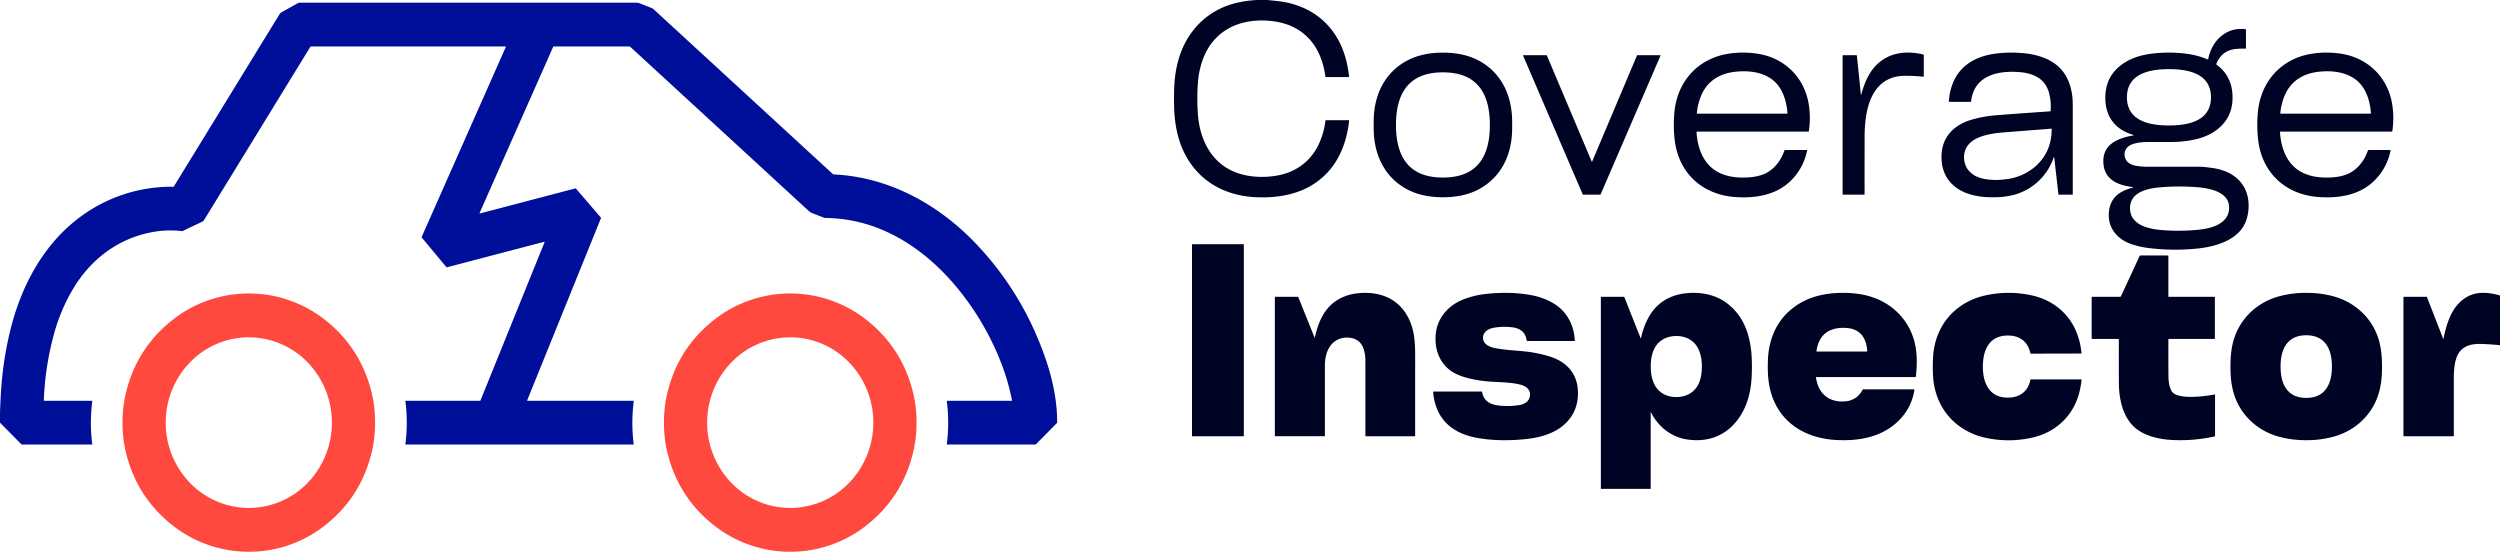 <svg width="163" height="36" fill="none" xmlns="http://www.w3.org/2000/svg"><g clip-path="url(#clip0_8865_146)"><path d="M82.618 0c.202.02.407.04.615.062.313.033.606.083.876.151 1.374.347 2.487 1.167 3.164 2.422.39.722.6 1.544.689 2.37l-.001.008a.019.019 0 01-.004.007.019.019 0 01-.013.006h-1.499A.028.028 0 0186.417 5c-.116-.885-.435-1.78-1.024-2.429-.694-.766-1.573-1.114-2.595-1.21-1.56-.144-3.07.321-3.957 1.676-.424.648-.662 1.491-.726 2.242a13.59 13.59 0 00-.011 2.174c.122 1.673.892 3.2 2.504 3.8.809.302 1.761.344 2.621.2 1.25-.21 2.261-.937 2.786-2.12a5.04 5.04 0 00.404-1.47.03.03 0 01.01-.018.028.028 0 01.019-.008h1.5a.016.016 0 01.012.006.02.02 0 01.004.006v.007c-.203 1.904-1.043 3.54-2.779 4.41-.97.485-2.097.63-3.17.598-2.051-.06-3.817-.975-4.775-2.852-.476-.932-.672-2.032-.69-3.124-.01-.592-.002-1.074.023-1.447.076-1.145.402-2.316 1.055-3.234a4.998 4.998 0 012.7-1.94A7.055 7.055 0 0181.959 0h.66z" fill="#000424"/><path d="M0 27.557v-.632c.014-.436.034-.872.06-1.306a22.6 22.6 0 01.608-4.07c.686-2.812 2.083-5.485 4.377-7.264a9.99 9.99 0 016.26-2.11.036.036 0 00.017-.005.036.036 0 00.013-.012c4.498-7.33 6.789-11.066 6.873-11.204a.466.466 0 01.177-.17c.13-.071.474-.264 1.032-.578a.23.23 0 01.113-.03h21.95a.66.66 0 01.26.051c.328.14.609.236.755.299a.48.48 0 01.13.087c.948.87 4.832 4.442 11.653 10.715a.17.17 0 00.11.046c3.632.18 6.895 1.995 9.375 4.653 2.023 2.168 3.513 4.684 4.47 7.548.427 1.275.697 2.648.694 3.969a.053.053 0 01-.015.037l-1.356 1.374a.097.097 0 01-.069.03H61.75l-.009-.003a.025.025 0 01-.008-.005.025.025 0 01-.004-.009 10.8 10.8 0 000-2.824.018.018 0 01.017-.013h4.213a.022.022 0 00.022-.026 13.88 13.88 0 00-.669-2.344 17.879 17.879 0 00-2.438-4.405c-2.197-2.914-5.315-5.119-9.062-5.143a.686.686 0 01-.191-.057 63.97 63.97 0 00-.666-.26.617.617 0 01-.197-.116L41.119 3.078a.183.183 0 00-.123-.049H36.1a.034.034 0 00-.031.02l-4.8 10.838a.022.022 0 00.004.023.021.021 0 00.021.007l6.223-1.634a.03.03 0 01.031.01l1.622 1.885a.053.053 0 01.009.053l-4.805 11.866a.026.026 0 00.003.024.025.025 0 00.02.01H41.3a.02.02 0 01.01.003.022.022 0 01.012.014v.01a10.952 10.952 0 00-.003 2.81.025.025 0 01-.005.008.022.022 0 01-.017.008H26.452c-.004 0-.007 0-.01-.002a.023.023 0 01-.008-.006.025.025 0 01-.005-.01 10.852 10.852 0 000-2.817.024.024 0 01.024-.018H31.3c.005 0 .01 0 .015-.003a.026.026 0 00.009-.012l4.18-10.322a.021.021 0 00-.005-.022.02.02 0 00-.02-.007l-6.327 1.66a.052.052 0 01-.03 0 .055.055 0 01-.024-.017l-1.602-1.923a.032.032 0 01-.004-.034L32.98 3.06a.021.021 0 00.002-.01.022.022 0 00-.011-.018.02.02 0 00-.01-.003H20.286a.066.066 0 00-.057.032l-6.946 11.323c-.015.025-.08.064-.195.118a61.96 61.96 0 00-1.167.557.108.108 0 01-.06.01 6.446 6.446 0 00-2.108.1c-2.162.456-3.88 1.794-5.01 3.701a11.874 11.874 0 00-1.225 2.916 18.956 18.956 0 00-.66 4.331.023.023 0 00.021.015h3.116l.01.002a.023.023 0 01.013.024 10.918 10.918 0 00-.001 2.815.017.017 0 01-.004.006.015.015 0 01-.012.005H1.443a.083.083 0 01-.059-.024L0 27.557z" fill="#000F99"/><path d="M139.063 12.234a.012.012 0 00.008-.006.01.01 0 00.003-.01.016.016 0 00-.003-.01.02.02 0 00-.009-.005 9.617 9.617 0 01-.455-.083c-.789-.17-1.405-.592-1.465-1.468-.086-1.248.946-1.647 1.942-1.82a.02.02 0 00.012-.007.02.02 0 00.005-.013.02.02 0 00-.015-.02c-1.203-.342-1.85-1.231-1.818-2.505.02-.764.291-1.385.813-1.864.626-.575 1.436-.834 2.264-.932a9.106 9.106 0 012.22.013 5.137 5.137 0 011.39.379l.007-.002a.03.03 0 00.006-.005.105.105 0 00.003-.007c.143-.746.551-1.398 1.2-1.75.358-.195.771-.267 1.24-.217a.029.029 0 01.026.03V3.15l-.001.009a.023.023 0 01-.005.007l-.008.005a6.762 6.762 0 00-.595.014c-.645.056-1.086.382-1.322.978a.049.049 0 00-.002.032c.003.01.01.02.018.026.804.58 1.105 1.433 1.029 2.416-.102 1.323-1.129 2.138-2.32 2.427-.52.126-1.053.19-1.599.193-.2.001-.603.002-1.207.002-.523 0-.941-.009-1.38.14-.388.13-.615.48-.493.88.1.326.402.472.718.53.224.04.449.061.677.062.385 0 1.558.002 3.52.002.148 0 .416.028.805.083 1.27.179 2.271.941 2.335 2.325.018.397-.039.775-.171 1.134-.456 1.234-1.979 1.668-3.141 1.788-1.125.117-2.242.1-3.349-.05a5.813 5.813 0 01-.877-.202c-1.028-.311-1.731-1.14-1.549-2.277.138-.857.754-1.243 1.543-1.441zm-.386-5.89c0 1.581 1.543 1.836 2.739 1.836 1.197 0 2.739-.256 2.739-1.837 0-1.58-1.543-1.835-2.739-1.835-1.197 0-2.739.256-2.739 1.836zm2.086 5.878c-.764.07-1.827.312-1.882 1.262-.067 1.15 1.14 1.437 2.021 1.512a13.3 13.3 0 002.468-.02c.83-.085 2.006-.397 1.968-1.49-.034-1.001-1.336-1.22-2.075-1.279a14.478 14.478 0 00-2.5.014zm-46.69-8.79c.821-.001 1.657.14 2.386.542 1.37.755 2.054 2.113 2.127 3.68.005.112.008.275.008.487 0 .212-.002.375-.007.487-.068 1.567-.75 2.927-2.118 3.686-.727.404-1.563.547-2.385.548-.822.001-1.657-.14-2.386-.542-1.37-.755-2.055-2.114-2.127-3.68a11.122 11.122 0 01-.008-.487c0-.213.002-.375.007-.488.068-1.566.75-2.926 2.118-3.685.727-.404 1.563-.547 2.385-.548zm-3.055 4.716c0 1.144.256 2.384 1.294 3.01.526.317 1.15.418 1.768.418.618 0 1.241-.102 1.768-.42 1.038-.626 1.292-1.866 1.291-3.01 0-1.145-.255-2.384-1.293-3.01-.527-.317-1.15-.418-1.768-.418-.618 0-1.242.101-1.768.42-1.038.626-1.292 1.865-1.292 3.01zm26.807 1.655a3.775 3.775 0 01-1.092 2.006c-.964.938-2.356 1.134-3.638 1.034-2.107-.163-3.647-1.554-3.904-3.712a8.556 8.556 0 01-.022-1.785c.144-1.639 1.057-2.99 2.584-3.592.854-.337 1.913-.394 2.845-.251 1.739.266 3.056 1.538 3.334 3.311.091.579.092 1.157.005 1.736a.034.034 0 01-.011.02.036.036 0 01-.023.01h-7.26c-.004 0-.008 0-.012.002a.02.02 0 00-.009.006.039.039 0 00-.007.01l-.001.012c.058.984.406 2.005 1.275 2.538.481.295 1.057.418 1.625.427.504.008.957-.028 1.4-.187.69-.248 1.194-.877 1.429-1.571a.055.055 0 01.021-.027.053.053 0 01.032-.01h1.41l.008.001a.019.019 0 01.007.006.022.022 0 01.004.007.013.013 0 010 .01zm-7.191-2.416l.001.008a.018.018 0 00.011.012.02.02 0 00.008.002h5.858c.004 0 .009 0 .012-.003a.034.034 0 00.011-.007.024.024 0 00.006-.01.054.054 0 00.002-.013c-.068-.882-.364-1.792-1.13-2.284-.64-.41-1.431-.49-2.188-.422-1.111.1-1.992.636-2.379 1.744a3.856 3.856 0 00-.212.973zm10.697-1.213a.01.01 0 00.003.008.013.013 0 00.007.003c.003 0 .006 0 .008-.002s.004-.004.004-.007c.186-.713.477-1.433 1.003-1.952.826-.814 1.94-.933 3.039-.674a.05.05 0 01.026.016c.006.008.01.018.01.029v1.382a.023.023 0 01-.003.012l-.006.01a.037.037 0 01-.01.005 11.834 11.834 0 00-.982-.062c-.392-.01-.713.023-.962.097-1.62.479-1.889 2.415-1.895 3.852a967.82 967.82 0 00-.002 3.772.03.03 0 01-.008.02.027.027 0 01-.02.008h-1.376a.028.028 0 01-.021-.009.03.03 0 01-.009-.021V3.63a.03.03 0 01.008-.021.03.03 0 01.02-.009h.878c.006 0 .012.002.016.006.005.005.008.01.009.017l.263 2.551zm12.602 4.069a.01.01 0 00-.004-.008.013.013 0 00-.008-.004c-.003 0-.006 0-.009.002a.017.017 0 00-.005.008 3.759 3.759 0 01-2.388 2.399c-.378.128-.835.201-1.369.22-.804.027-1.728-.076-2.433-.511-.842-.52-1.19-1.357-1.123-2.338.08-1.176.893-1.902 1.967-2.21a7.73 7.73 0 011.535-.282 347.18 347.18 0 013.588-.261.012.012 0 00.008-.004.01.01 0 00.004-.008c.039-.41.003-.814-.106-1.21-.265-.956-1.079-1.278-1.988-1.34-1.384-.095-2.893.243-3.086 1.914a.036.036 0 01-.011.021.033.033 0 01-.023.01h-1.398l-.009-.003a.022.022 0 01-.008-.005.022.022 0 01-.004-.008.03.03 0 01-.002-.01c.028-.372.098-.722.211-1.047.474-1.362 1.656-1.953 3.009-2.094a8.25 8.25 0 011.834.014c.786.095 1.593.363 2.149.906.654.639.881 1.537.88 2.448v5.823a.024.024 0 01-.008.02.027.027 0 01-.019.007h-.88a.027.027 0 01-.019-.007.029.029 0 01-.01-.02l-.275-2.422zm-.164-1.842l-.001-.005-.002-.004-.004-.002h-.005l-3.088.24c-.969.075-2.621.299-2.613 1.632.005.724.498 1.202 1.165 1.368.539.134 1.119.125 1.67.044a3.558 3.558 0 001.699-.725c.791-.642 1.184-1.492 1.179-2.548zm22.098 1.402a3.775 3.775 0 01-1.092 2.006c-.964.938-2.356 1.134-3.638 1.034-2.107-.163-3.647-1.554-3.904-3.712a8.556 8.556 0 01-.022-1.785c.144-1.639 1.057-2.99 2.584-3.592.854-.337 1.913-.394 2.845-.251 1.739.266 3.056 1.538 3.334 3.311.091.579.092 1.157.005 1.736a.034.034 0 01-.011.02.036.036 0 01-.023.01h-7.26c-.004 0-.008 0-.012.002a.02.02 0 00-.009.006.039.039 0 00-.007.01l-.001.012c.058.984.406 2.005 1.275 2.538.481.295 1.057.418 1.625.427.504.008.957-.028 1.4-.187.69-.248 1.194-.877 1.429-1.571a.055.055 0 01.021-.027.053.053 0 01.032-.01h1.41l.008.001a.019.019 0 01.007.006.022.022 0 01.004.007.013.013 0 010 .01zm-7.192-2.416l.001.008a.022.022 0 00.005.007.018.018 0 00.007.005.017.017 0 00.008.002h5.858c.004 0 .009 0 .012-.002a.034.034 0 00.011-.007.024.024 0 00.006-.011.054.054 0 00.002-.013c-.068-.882-.364-1.792-1.13-2.283-.64-.412-1.431-.491-2.188-.423-1.111.099-1.992.636-2.379 1.744a3.86 3.86 0 00-.213.973zm-44.333 5.305h-1.131a.011.011 0 01-.008-.003.013.013 0 01-.006-.007l-3.894-9.06a.016.016 0 01-.001-.008c0-.002 0-.005.002-.007a.015.015 0 01.006-.005.015.015 0 01.007-.002h1.522c.003 0 .006.001.008.003a.013.013 0 01.006.007l2.927 6.922a.017.017 0 00.005.007.02.02 0 00.009.003.011.011 0 00.008-.003.013.013 0 00.006-.007l2.926-6.923a.013.013 0 01.006-.007.013.013 0 01.008-.002h1.506c.002 0 .005 0 .007.002a.013.013 0 01.005.005.01.01 0 01.003.007l-.001.007-3.911 9.061a.04.04 0 01-.006.007.018.018 0 01-.009.003zm-23.278 3.23h-3.311a.034.034 0 00-.034.034V28.41c0 .019.015.034.034.034h3.311a.034.034 0 00.034-.034V15.956a.034.034 0 00-.034-.034zm63.346 3.455v2.698a.025.025 0 01-.007.016.022.022 0 01-.016.007h-2.994a.016.016 0 00-.01.004.019.019 0 00-.004.01c-.004 1.037-.002 1.857.005 2.461.003.302.053.676.21.933.361.59 2.236.325 2.802.213h.009c.003 0 .006.002.009.004a.02.02 0 01.005.007c.002.003.002.006.002.01v2.68a.03.03 0 01-.007.021.03.03 0 01-.018.011 10.14 10.14 0 01-2.817.232c-.741-.042-1.512-.21-2.123-.607-1.009-.654-1.301-1.975-1.305-3.114a384.23 384.23 0 01-.002-2.828.036.036 0 00-.011-.026.036.036 0 00-.026-.01H136.4a.025.025 0 01-.017-.008.029.029 0 01-.007-.018v-2.694c0-.007.003-.014.008-.02a.026.026 0 01.019-.008h1.819a.07.07 0 00.039-.01.071.071 0 00.027-.031l1.22-2.63a.042.042 0 01.015-.016.037.037 0 01.02-.006h1.807c.007 0 .014.003.02.008a.028.028 0 01.008.02v2.645a.021.021 0 00.021.02h2.986c.007 0 .013.004.017.008a.025.025 0 01.008.018zm-58.68 2.627c.186-.852.506-1.687 1.183-2.24.628-.512 1.41-.688 2.221-.667 1.327.034 2.372.706 2.85 1.984.248.665.286 1.33.285 2.128a2380.2 2380.2 0 00-.001 5.2.034.034 0 01-.01.024.032.032 0 01-.022.01h-3.194a.019.019 0 01-.013-.007.02.02 0 01-.005-.013c0-2.566 0-4.215-.002-4.949 0-.24-.037-.478-.111-.712-.151-.478-.507-.72-1.008-.748-.335-.02-.63.066-.886.255-.47.35-.632.982-.633 1.542v4.606a.025.025 0 01-.008.018.025.025 0 01-.017.007h-3.204a.035.035 0 01-.025-.01.036.036 0 01-.01-.026v-9.035a.018.018 0 01.018-.019h1.468a.052.052 0 01.048.033l1.054 2.62a.01.01 0 00.005.006.011.011 0 00.016-.007zm7.713 3.541a.016.016 0 01.01-.016.016.016 0 01.006-.001h3.144c.006 0 .012.002.016.006.005.004.008.01.01.016.128.716.697.873 1.32.911.404.025.787.006 1.15-.058.233-.042.49-.17.589-.39.23-.515-.138-.838-.594-.944-.583-.136-1.054-.136-1.828-.182a8.475 8.475 0 01-1.525-.226c-.42-.103-.867-.27-1.203-.525-.77-.583-1.044-1.545-.91-2.49.143-1.009.872-1.768 1.787-2.126a5.744 5.744 0 011.454-.354c.972-.11 2.007-.102 2.96.076.51.094.979.263 1.408.506.899.51 1.395 1.433 1.441 2.465l-.001.008a.018.018 0 01-.011.01.016.016 0 01-.007.002h-3.087a.03.03 0 01-.029-.023 12.36 12.36 0 01-.037-.16c-.103-.45-.466-.653-.888-.707a4.042 4.042 0 00-1.21.024c-.25.043-.537.164-.657.405a.561.561 0 00.077.613c.166.178.406.26.64.308.614.124 1.254.151 1.805.204.631.06 1.219.174 1.762.344 1.145.359 1.861 1.165 1.848 2.422-.007.787-.282 1.439-.823 1.954-.676.646-1.645.912-2.565 1.01-1.097.116-2.117.098-3.06-.054-1.06-.172-2.04-.612-2.586-1.587a3.48 3.48 0 01-.406-1.44zm13.528-3.491c.003.002.005.003.008.003h.007a.016.016 0 00.007-.005 4.786 4.786 0 01.476-1.324c.547-1.02 1.463-1.533 2.589-1.62.969-.075 1.92.136 2.68.774.501.42.871.945 1.111 1.573.369.972.403 1.977.363 3.03-.039 1.037-.295 2.069-.927 2.898-.838 1.099-2.04 1.48-3.365 1.256-.988-.167-1.834-.854-2.273-1.755a.012.012 0 00-.005-.006.012.012 0 00-.008 0c-.003 0-.005.001-.006.003a.01.01 0 00-.003.008v4.962a.02.02 0 01-.006.014.02.02 0 01-.015.007h-3.216a.01.01 0 01-.008-.004.01.01 0 01-.004-.01V19.372a.02.02 0 01.006-.014.017.017 0 01.013-.006h1.479c.008 0 .016.002.022.007a.04.04 0 01.015.018 890.269 890.269 0 001.06 2.678zm.659 1.851c.002.373.053.755.213 1.106.272.593.824.879 1.462.876.639-.003 1.188-.294 1.455-.89.157-.352.205-.735.203-1.107-.002-.372-.052-.755-.213-1.105-.272-.593-.824-.879-1.463-.876-.638.003-1.187.294-1.454.89-.157.352-.205.734-.203 1.106zm10.772.71c.126.824.574 1.424 1.433 1.546.186.026.494.02.685-.023.411-.094.72-.338.928-.732a.036.036 0 01.014-.016.038.038 0 01.021-.006h3.306a.03.03 0 01.013.003.03.03 0 01.01.008.025.025 0 01.006.011.02.02 0 01.001.013 3.479 3.479 0 01-.768 1.726c-1.086 1.309-2.732 1.635-4.356 1.541-1.891-.108-3.563-1.036-4.185-2.948-.234-.723-.266-1.452-.245-2.198.047-1.661.768-3.047 2.219-3.842.997-.548 2.247-.677 3.403-.57.913.086 1.794.385 2.511.96a4.07 4.07 0 011.344 1.919c.272.816.269 1.682.173 2.537a.052.052 0 01-.015.03.044.044 0 01-.03.011h-6.443a.02.02 0 00-.01.003.018.018 0 00-.009.006.02.02 0 00-.005.01c-.001.004-.002.008-.001.011zm.031-1.723l.001.011a.034.034 0 00.005.01.044.044 0 00.009.006.027.027 0 00.011.003h3.244a.038.038 0 00.016-.003.043.043 0 00.023-.025c.002-.006.002-.011.002-.017-.06-.807-.418-1.39-1.264-1.485-.687-.076-1.439.088-1.805.741-.122.218-.202.47-.242.759zm10.85 1.01c.002.977.347 1.929 1.456 2.015.814.064 1.47-.296 1.642-1.149a.034.034 0 01.013-.021.035.035 0 01.023-.01h3.282l.007.002a.01.01 0 01.006.005.018.018 0 01.004.006 4.962 4.962 0 01-.271 1.245c-.49 1.345-1.59 2.24-2.956 2.541a6.993 6.993 0 01-3.06.002c-1.241-.275-2.319-1.043-2.902-2.174a4.537 4.537 0 01-.486-1.77 9.845 9.845 0 01-.021-.688c-.001-.261.006-.49.02-.688.044-.64.205-1.23.482-1.771.58-1.133 1.656-1.903 2.896-2.181a6.991 6.991 0 013.06-.006c1.367.299 2.469 1.19 2.962 2.534.143.39.234.802.275 1.237l-.001.008a.018.018 0 01-.004.006.025.025 0 01-.006.004.016.016 0 01-.007.002l-3.282.008a.035.035 0 01-.023-.009.034.034 0 01-.013-.022c-.174-.851-.831-1.21-1.645-1.145-1.109.09-1.451 1.042-1.451 2.02zm21.083-4.808c.617 0 1.221.069 1.825.24 1.278.364 2.319 1.265 2.802 2.516.249.648.315 1.326.315 2.045.001.72-.065 1.397-.314 2.046-.481 1.252-1.521 2.154-2.8 2.518a6.6 6.6 0 01-1.824.242c-.618 0-1.222-.07-1.826-.24-1.279-.364-2.32-1.265-2.802-2.516-.249-.648-.315-1.327-.315-2.045-.001-.72.065-1.398.314-2.046.481-1.252 1.521-2.154 2.799-2.518a6.613 6.613 0 011.826-.242zm-1.672 4.807c0 1.127.426 2.042 1.673 2.042s1.674-.915 1.675-2.041c0-1.127-.427-2.042-1.674-2.042-1.247 0-1.674.914-1.674 2.041zM163 19.268v3.24c-.329-.034-.705-.06-1.127-.08-.81-.038-1.494.144-1.747 1.005-.116.396-.139.862-.138 1.322v3.663a.023.023 0 01-.007.018.026.026 0 01-.018.007h-3.229a.03.03 0 01-.021-.009.03.03 0 01-.009-.022v-9.036a.02.02 0 01.007-.017.022.022 0 01.016-.006h1.481a.04.04 0 01.018.005.04.04 0 01.012.015l1.055 2.71a.014.014 0 00.005.005.012.012 0 00.008.002.015.015 0 00.007-.003c.002-.002.004-.004.004-.007.097-.478.228-1.004.463-1.511.379-.82 1.078-1.432 1.985-1.472.388-.018.799.04 1.235.17z" fill="#000424"/><path d="M16.209 19.135a8.018 8.018 0 014.687 1.498c1.77 1.284 2.895 2.999 3.376 5.144.121.543.182 1.13.183 1.764a8.113 8.113 0 01-.178 1.766c-.474 2.147-1.594 3.865-3.36 5.155a8.016 8.016 0 01-4.682 1.513 8.015 8.015 0 01-4.687-1.499c-1.77-1.283-2.895-2.998-3.376-5.144a8.115 8.115 0 01-.184-1.764 8.093 8.093 0 01.179-1.765c.474-2.147 1.594-3.866 3.36-5.155a8.014 8.014 0 014.682-1.513zm.023 2.857a5.346 5.346 0 00-3.834 1.623 5.64 5.64 0 00-1.593 3.93 5.64 5.64 0 001.58 3.937 5.346 5.346 0 003.827 1.636 5.346 5.346 0 003.834-1.623 5.64 5.64 0 001.593-3.93 5.64 5.64 0 00-1.58-3.937 5.347 5.347 0 00-3.827-1.636zm27.058 5.576c0-.634.059-1.222.179-1.765.474-2.147 1.594-3.865 3.36-5.155a8.018 8.018 0 014.682-1.513 8.015 8.015 0 014.686 1.498c1.77 1.284 2.896 2.999 3.377 5.145a8.15 8.15 0 01.184 1.764 8.121 8.121 0 01-.179 1.765c-.474 2.147-1.594 3.866-3.36 5.155a8.014 8.014 0 01-4.682 1.513 8.018 8.018 0 01-4.687-1.498c-1.77-1.284-2.895-2.999-3.376-5.144a8.118 8.118 0 01-.184-1.765zm8.253-5.575a5.346 5.346 0 00-3.836 1.615 5.64 5.64 0 00-1.6 3.928 5.64 5.64 0 001.573 3.94 5.347 5.347 0 003.825 1.642 5.346 5.346 0 003.836-1.616 5.639 5.639 0 001.6-3.927 5.64 5.64 0 00-1.573-3.94 5.347 5.347 0 00-3.825-1.642z" fill="#FF493E"/></g><defs><clipPath id="clip0_8865_146"><path fill="#fff" d="M0 0h163v36H0z"/></clipPath></defs></svg>